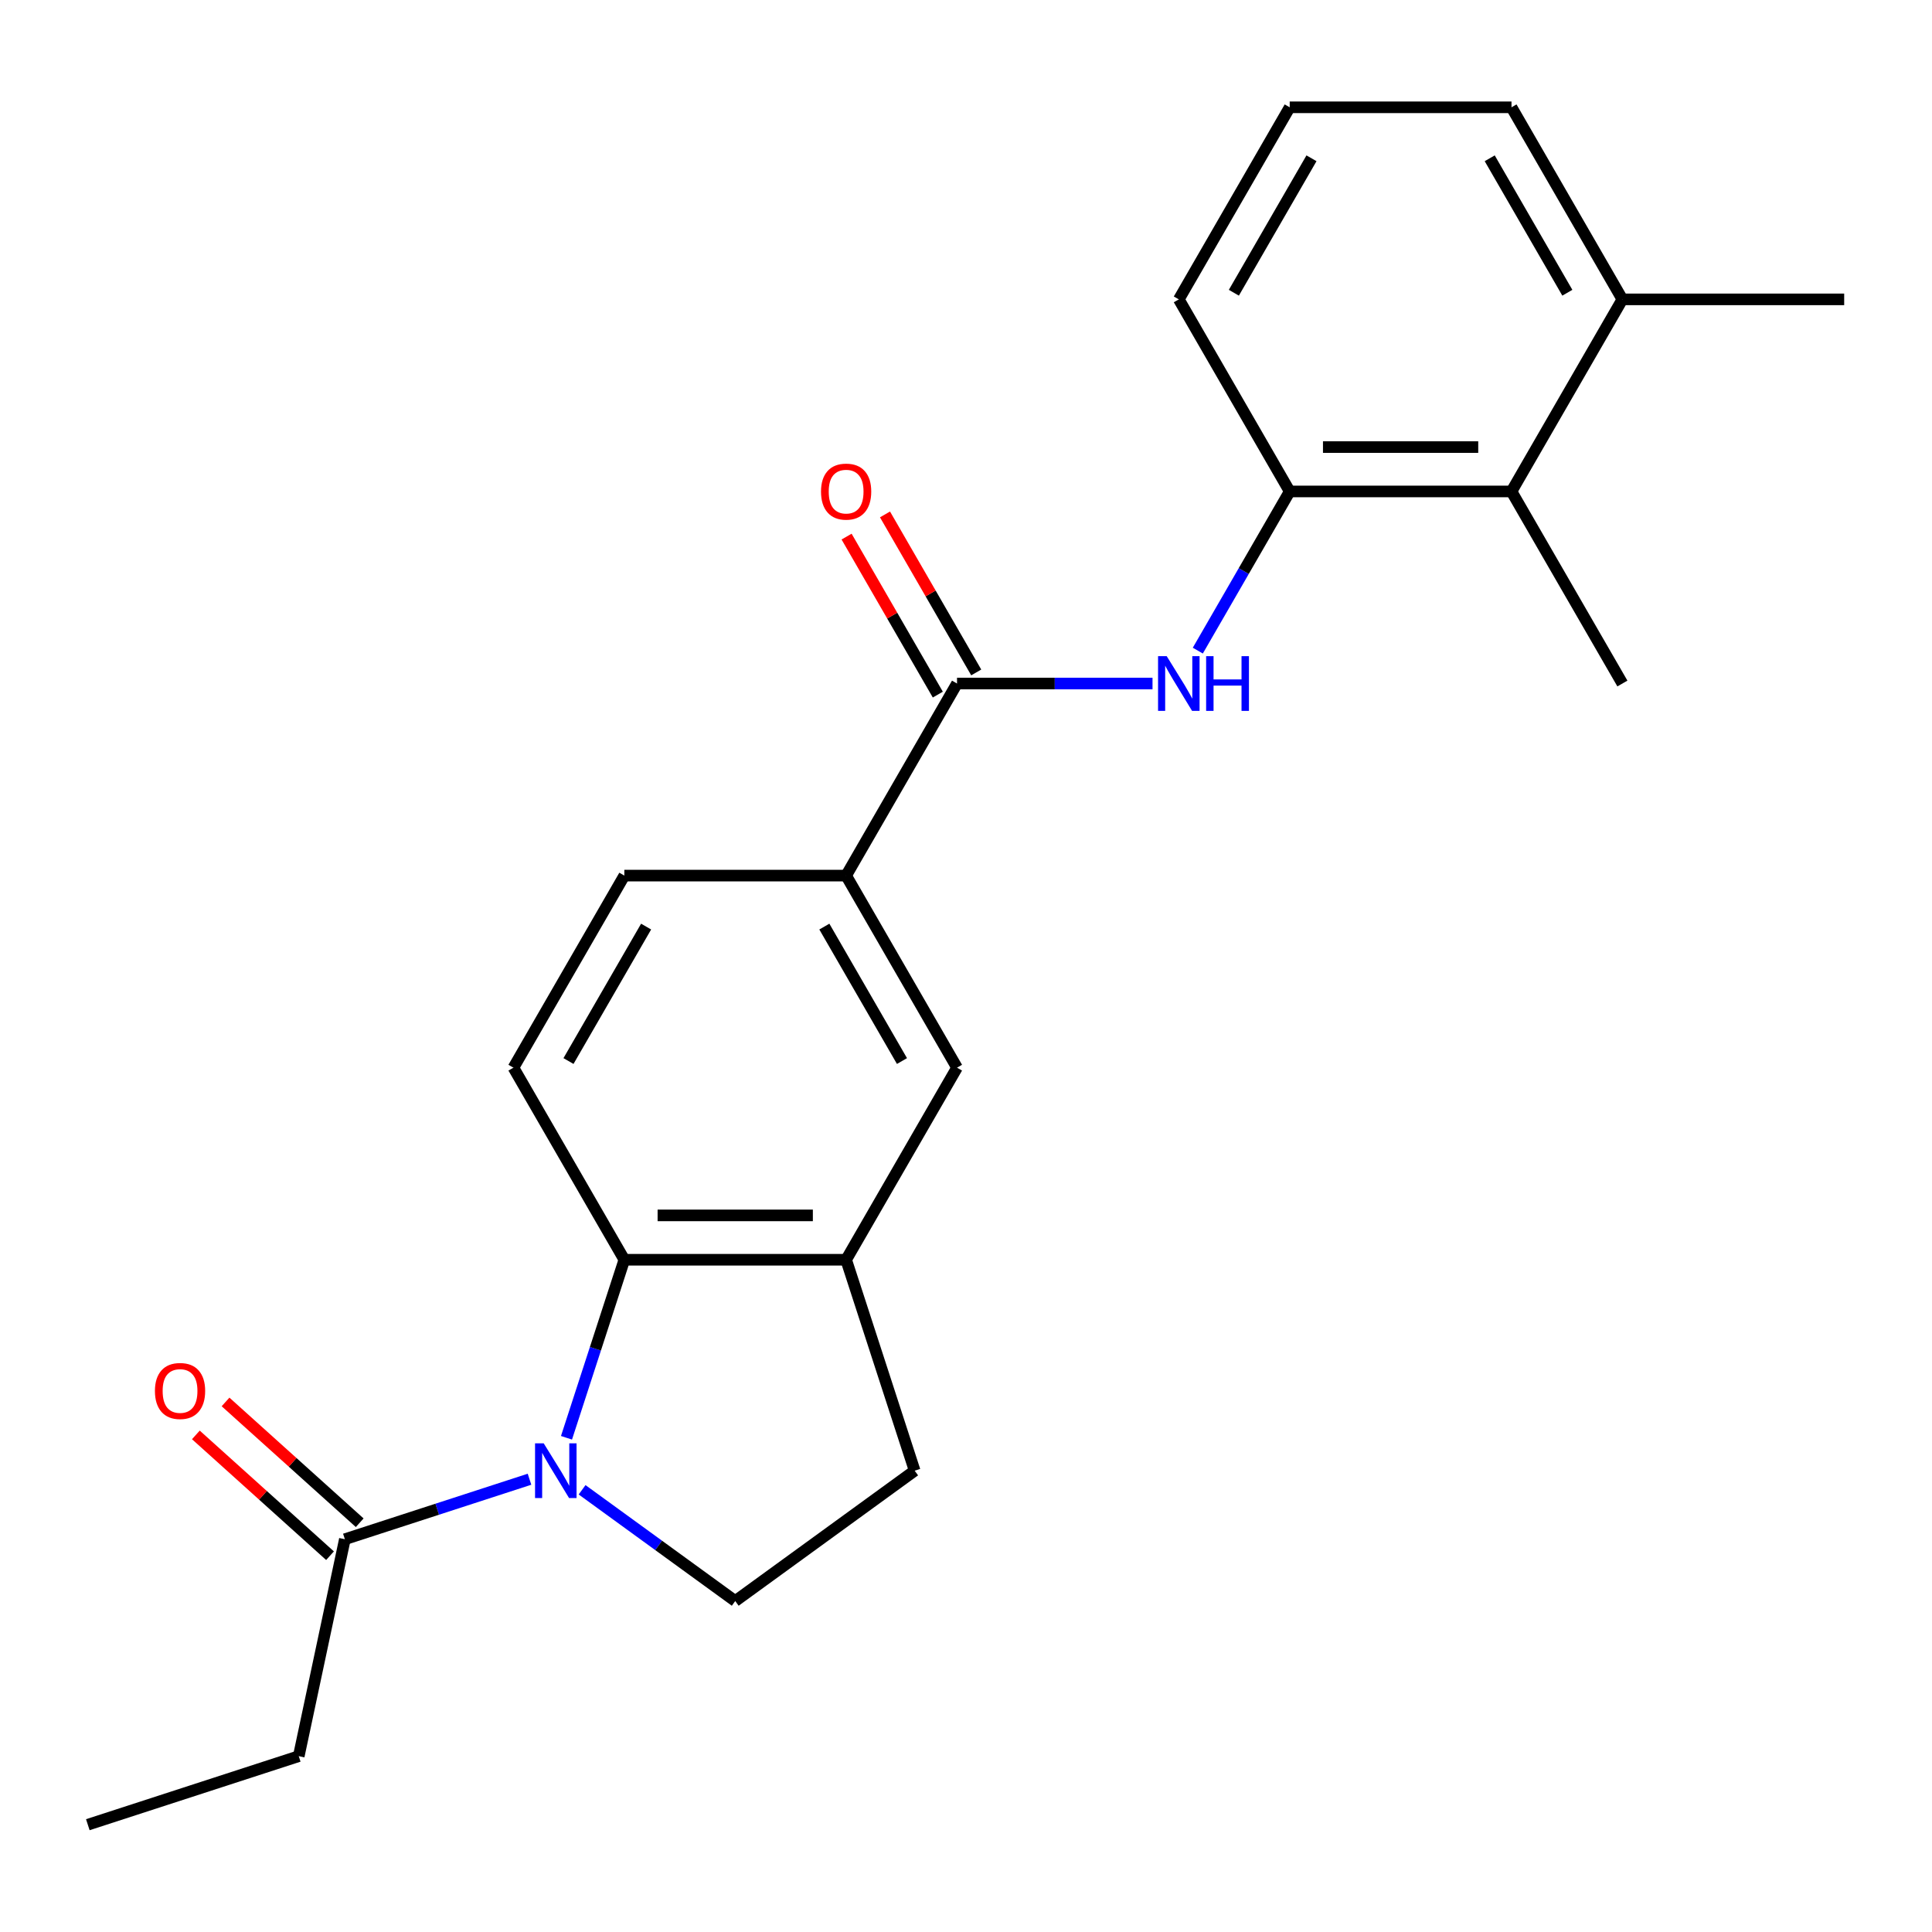 <?xml version='1.0' encoding='iso-8859-1'?>
<svg version='1.1' baseProfile='full'
              xmlns='http://www.w3.org/2000/svg'
                      xmlns:rdkit='http://www.rdkit.org/xml'
                      xmlns:xlink='http://www.w3.org/1999/xlink'
                  xml:space='preserve'
width='1000px' height='1000px' viewBox='0 0 1000 1000'>
<!-- END OF HEADER -->
<rect style='opacity:1.0;fill:#FFFFFF;stroke:none' width='1000' height='1000' x='0' y='0'> </rect>
<path class='bond-0' d='M 293.215,744.195 L 308.185,698.12' style='fill:none;fill-rule:evenodd;stroke:#0000FF;stroke-width:6px;stroke-linecap:butt;stroke-linejoin:miter;stroke-opacity:1' />
<path class='bond-0' d='M 308.185,698.12 L 323.156,652.045' style='fill:none;fill-rule:evenodd;stroke:#000000;stroke-width:6px;stroke-linecap:butt;stroke-linejoin:miter;stroke-opacity:1' />
<path class='bond-4' d='M 274.071,765.647 L 226.287,781.173' style='fill:none;fill-rule:evenodd;stroke:#0000FF;stroke-width:6px;stroke-linecap:butt;stroke-linejoin:miter;stroke-opacity:1' />
<path class='bond-4' d='M 226.287,781.173 L 178.502,796.699' style='fill:none;fill-rule:evenodd;stroke:#000000;stroke-width:6px;stroke-linecap:butt;stroke-linejoin:miter;stroke-opacity:1' />
<path class='bond-7' d='M 301.291,771.113 L 340.923,799.907' style='fill:none;fill-rule:evenodd;stroke:#0000FF;stroke-width:6px;stroke-linecap:butt;stroke-linejoin:miter;stroke-opacity:1' />
<path class='bond-7' d='M 340.923,799.907 L 380.555,828.701' style='fill:none;fill-rule:evenodd;stroke:#000000;stroke-width:6px;stroke-linecap:butt;stroke-linejoin:miter;stroke-opacity:1' />
<path class='bond-3' d='M 323.156,652.045 L 437.954,652.045' style='fill:none;fill-rule:evenodd;stroke:#000000;stroke-width:6px;stroke-linecap:butt;stroke-linejoin:miter;stroke-opacity:1' />
<path class='bond-3' d='M 340.376,629.086 L 420.734,629.086' style='fill:none;fill-rule:evenodd;stroke:#000000;stroke-width:6px;stroke-linecap:butt;stroke-linejoin:miter;stroke-opacity:1' />
<path class='bond-10' d='M 323.156,652.045 L 265.757,552.627' style='fill:none;fill-rule:evenodd;stroke:#000000;stroke-width:6px;stroke-linecap:butt;stroke-linejoin:miter;stroke-opacity:1' />
<path class='bond-1' d='M 495.353,353.791 L 437.954,453.209' style='fill:none;fill-rule:evenodd;stroke:#000000;stroke-width:6px;stroke-linecap:butt;stroke-linejoin:miter;stroke-opacity:1' />
<path class='bond-2' d='M 495.353,353.791 L 545.947,353.791' style='fill:none;fill-rule:evenodd;stroke:#000000;stroke-width:6px;stroke-linecap:butt;stroke-linejoin:miter;stroke-opacity:1' />
<path class='bond-2' d='M 545.947,353.791 L 596.541,353.791' style='fill:none;fill-rule:evenodd;stroke:#0000FF;stroke-width:6px;stroke-linecap:butt;stroke-linejoin:miter;stroke-opacity:1' />
<path class='bond-12' d='M 505.295,348.051 L 481.685,307.157' style='fill:none;fill-rule:evenodd;stroke:#000000;stroke-width:6px;stroke-linecap:butt;stroke-linejoin:miter;stroke-opacity:1' />
<path class='bond-12' d='M 481.685,307.157 L 458.074,266.263' style='fill:none;fill-rule:evenodd;stroke:#FF0000;stroke-width:6px;stroke-linecap:butt;stroke-linejoin:miter;stroke-opacity:1' />
<path class='bond-12' d='M 485.411,359.531 L 461.801,318.637' style='fill:none;fill-rule:evenodd;stroke:#000000;stroke-width:6px;stroke-linecap:butt;stroke-linejoin:miter;stroke-opacity:1' />
<path class='bond-12' d='M 461.801,318.637 L 438.191,277.743' style='fill:none;fill-rule:evenodd;stroke:#FF0000;stroke-width:6px;stroke-linecap:butt;stroke-linejoin:miter;stroke-opacity:1' />
<path class='bond-5' d='M 619.983,336.761 L 643.767,295.567' style='fill:none;fill-rule:evenodd;stroke:#0000FF;stroke-width:6px;stroke-linecap:butt;stroke-linejoin:miter;stroke-opacity:1' />
<path class='bond-5' d='M 643.767,295.567 L 667.55,254.373' style='fill:none;fill-rule:evenodd;stroke:#000000;stroke-width:6px;stroke-linecap:butt;stroke-linejoin:miter;stroke-opacity:1' />
<path class='bond-8' d='M 437.954,652.045 L 495.353,552.627' style='fill:none;fill-rule:evenodd;stroke:#000000;stroke-width:6px;stroke-linecap:butt;stroke-linejoin:miter;stroke-opacity:1' />
<path class='bond-23' d='M 437.954,652.045 L 473.429,761.225' style='fill:none;fill-rule:evenodd;stroke:#000000;stroke-width:6px;stroke-linecap:butt;stroke-linejoin:miter;stroke-opacity:1' />
<path class='bond-14' d='M 186.183,788.168 L 151.463,756.905' style='fill:none;fill-rule:evenodd;stroke:#000000;stroke-width:6px;stroke-linecap:butt;stroke-linejoin:miter;stroke-opacity:1' />
<path class='bond-14' d='M 151.463,756.905 L 116.742,725.642' style='fill:none;fill-rule:evenodd;stroke:#FF0000;stroke-width:6px;stroke-linecap:butt;stroke-linejoin:miter;stroke-opacity:1' />
<path class='bond-14' d='M 170.82,805.23 L 136.1,773.968' style='fill:none;fill-rule:evenodd;stroke:#000000;stroke-width:6px;stroke-linecap:butt;stroke-linejoin:miter;stroke-opacity:1' />
<path class='bond-14' d='M 136.1,773.968 L 101.379,742.705' style='fill:none;fill-rule:evenodd;stroke:#FF0000;stroke-width:6px;stroke-linecap:butt;stroke-linejoin:miter;stroke-opacity:1' />
<path class='bond-17' d='M 178.502,796.699 L 154.634,908.989' style='fill:none;fill-rule:evenodd;stroke:#000000;stroke-width:6px;stroke-linecap:butt;stroke-linejoin:miter;stroke-opacity:1' />
<path class='bond-9' d='M 667.55,254.373 L 782.348,254.373' style='fill:none;fill-rule:evenodd;stroke:#000000;stroke-width:6px;stroke-linecap:butt;stroke-linejoin:miter;stroke-opacity:1' />
<path class='bond-9' d='M 684.77,231.413 L 765.129,231.413' style='fill:none;fill-rule:evenodd;stroke:#000000;stroke-width:6px;stroke-linecap:butt;stroke-linejoin:miter;stroke-opacity:1' />
<path class='bond-16' d='M 667.55,254.373 L 610.151,154.955' style='fill:none;fill-rule:evenodd;stroke:#000000;stroke-width:6px;stroke-linecap:butt;stroke-linejoin:miter;stroke-opacity:1' />
<path class='bond-6' d='M 437.954,453.209 L 323.156,453.209' style='fill:none;fill-rule:evenodd;stroke:#000000;stroke-width:6px;stroke-linecap:butt;stroke-linejoin:miter;stroke-opacity:1' />
<path class='bond-24' d='M 437.954,453.209 L 495.353,552.627' style='fill:none;fill-rule:evenodd;stroke:#000000;stroke-width:6px;stroke-linecap:butt;stroke-linejoin:miter;stroke-opacity:1' />
<path class='bond-24' d='M 426.68,479.602 L 466.86,549.194' style='fill:none;fill-rule:evenodd;stroke:#000000;stroke-width:6px;stroke-linecap:butt;stroke-linejoin:miter;stroke-opacity:1' />
<path class='bond-11' d='M 380.555,828.701 L 473.429,761.225' style='fill:none;fill-rule:evenodd;stroke:#000000;stroke-width:6px;stroke-linecap:butt;stroke-linejoin:miter;stroke-opacity:1' />
<path class='bond-15' d='M 782.348,254.373 L 839.747,154.955' style='fill:none;fill-rule:evenodd;stroke:#000000;stroke-width:6px;stroke-linecap:butt;stroke-linejoin:miter;stroke-opacity:1' />
<path class='bond-19' d='M 782.348,254.373 L 839.747,353.791' style='fill:none;fill-rule:evenodd;stroke:#000000;stroke-width:6px;stroke-linecap:butt;stroke-linejoin:miter;stroke-opacity:1' />
<path class='bond-13' d='M 265.757,552.627 L 323.156,453.209' style='fill:none;fill-rule:evenodd;stroke:#000000;stroke-width:6px;stroke-linecap:butt;stroke-linejoin:miter;stroke-opacity:1' />
<path class='bond-13' d='M 294.25,549.194 L 334.43,479.602' style='fill:none;fill-rule:evenodd;stroke:#000000;stroke-width:6px;stroke-linecap:butt;stroke-linejoin:miter;stroke-opacity:1' />
<path class='bond-21' d='M 839.747,154.955 L 954.545,154.955' style='fill:none;fill-rule:evenodd;stroke:#000000;stroke-width:6px;stroke-linecap:butt;stroke-linejoin:miter;stroke-opacity:1' />
<path class='bond-25' d='M 839.747,154.955 L 782.348,55.537' style='fill:none;fill-rule:evenodd;stroke:#000000;stroke-width:6px;stroke-linecap:butt;stroke-linejoin:miter;stroke-opacity:1' />
<path class='bond-25' d='M 811.254,151.522 L 771.075,81.929' style='fill:none;fill-rule:evenodd;stroke:#000000;stroke-width:6px;stroke-linecap:butt;stroke-linejoin:miter;stroke-opacity:1' />
<path class='bond-18' d='M 610.151,154.955 L 667.55,55.537' style='fill:none;fill-rule:evenodd;stroke:#000000;stroke-width:6px;stroke-linecap:butt;stroke-linejoin:miter;stroke-opacity:1' />
<path class='bond-18' d='M 638.645,151.522 L 678.824,81.929' style='fill:none;fill-rule:evenodd;stroke:#000000;stroke-width:6px;stroke-linecap:butt;stroke-linejoin:miter;stroke-opacity:1' />
<path class='bond-22' d='M 154.634,908.989 L 45.455,944.463' style='fill:none;fill-rule:evenodd;stroke:#000000;stroke-width:6px;stroke-linecap:butt;stroke-linejoin:miter;stroke-opacity:1' />
<path class='bond-20' d='M 667.55,55.537 L 782.348,55.537' style='fill:none;fill-rule:evenodd;stroke:#000000;stroke-width:6px;stroke-linecap:butt;stroke-linejoin:miter;stroke-opacity:1' />
<path  class='atom-0' d='M 281.421 747.065
L 290.701 762.065
Q 291.621 763.545, 293.101 766.225
Q 294.581 768.905, 294.661 769.065
L 294.661 747.065
L 298.421 747.065
L 298.421 775.385
L 294.541 775.385
L 284.581 758.985
Q 283.421 757.065, 282.181 754.865
Q 280.981 752.665, 280.621 751.985
L 280.621 775.385
L 276.941 775.385
L 276.941 747.065
L 281.421 747.065
' fill='#0000FF'/>
<path  class='atom-3' d='M 603.891 339.631
L 613.171 354.631
Q 614.091 356.111, 615.571 358.791
Q 617.051 361.471, 617.131 361.631
L 617.131 339.631
L 620.891 339.631
L 620.891 367.951
L 617.011 367.951
L 607.051 351.551
Q 605.891 349.631, 604.651 347.431
Q 603.451 345.231, 603.091 344.551
L 603.091 367.951
L 599.411 367.951
L 599.411 339.631
L 603.891 339.631
' fill='#0000FF'/>
<path  class='atom-3' d='M 624.291 339.631
L 628.131 339.631
L 628.131 351.671
L 642.611 351.671
L 642.611 339.631
L 646.451 339.631
L 646.451 367.951
L 642.611 367.951
L 642.611 354.871
L 628.131 354.871
L 628.131 367.951
L 624.291 367.951
L 624.291 339.631
' fill='#0000FF'/>
<path  class='atom-13' d='M 424.954 254.453
Q 424.954 247.653, 428.314 243.853
Q 431.674 240.053, 437.954 240.053
Q 444.234 240.053, 447.594 243.853
Q 450.954 247.653, 450.954 254.453
Q 450.954 261.333, 447.554 265.253
Q 444.154 269.133, 437.954 269.133
Q 431.714 269.133, 428.314 265.253
Q 424.954 261.373, 424.954 254.453
M 437.954 265.933
Q 442.274 265.933, 444.594 263.053
Q 446.954 260.133, 446.954 254.453
Q 446.954 248.893, 444.594 246.093
Q 442.274 243.253, 437.954 243.253
Q 433.634 243.253, 431.274 246.053
Q 428.954 248.853, 428.954 254.453
Q 428.954 260.173, 431.274 263.053
Q 433.634 265.933, 437.954 265.933
' fill='#FF0000'/>
<path  class='atom-15' d='M 80.19 719.964
Q 80.19 713.164, 83.55 709.364
Q 86.91 705.564, 93.19 705.564
Q 99.47 705.564, 102.83 709.364
Q 106.19 713.164, 106.19 719.964
Q 106.19 726.844, 102.79 730.764
Q 99.39 734.644, 93.19 734.644
Q 86.95 734.644, 83.55 730.764
Q 80.19 726.884, 80.19 719.964
M 93.19 731.444
Q 97.51 731.444, 99.83 728.564
Q 102.19 725.644, 102.19 719.964
Q 102.19 714.404, 99.83 711.604
Q 97.51 708.764, 93.19 708.764
Q 88.87 708.764, 86.51 711.564
Q 84.19 714.364, 84.19 719.964
Q 84.19 725.684, 86.51 728.564
Q 88.87 731.444, 93.19 731.444
' fill='#FF0000'/>
</svg>
